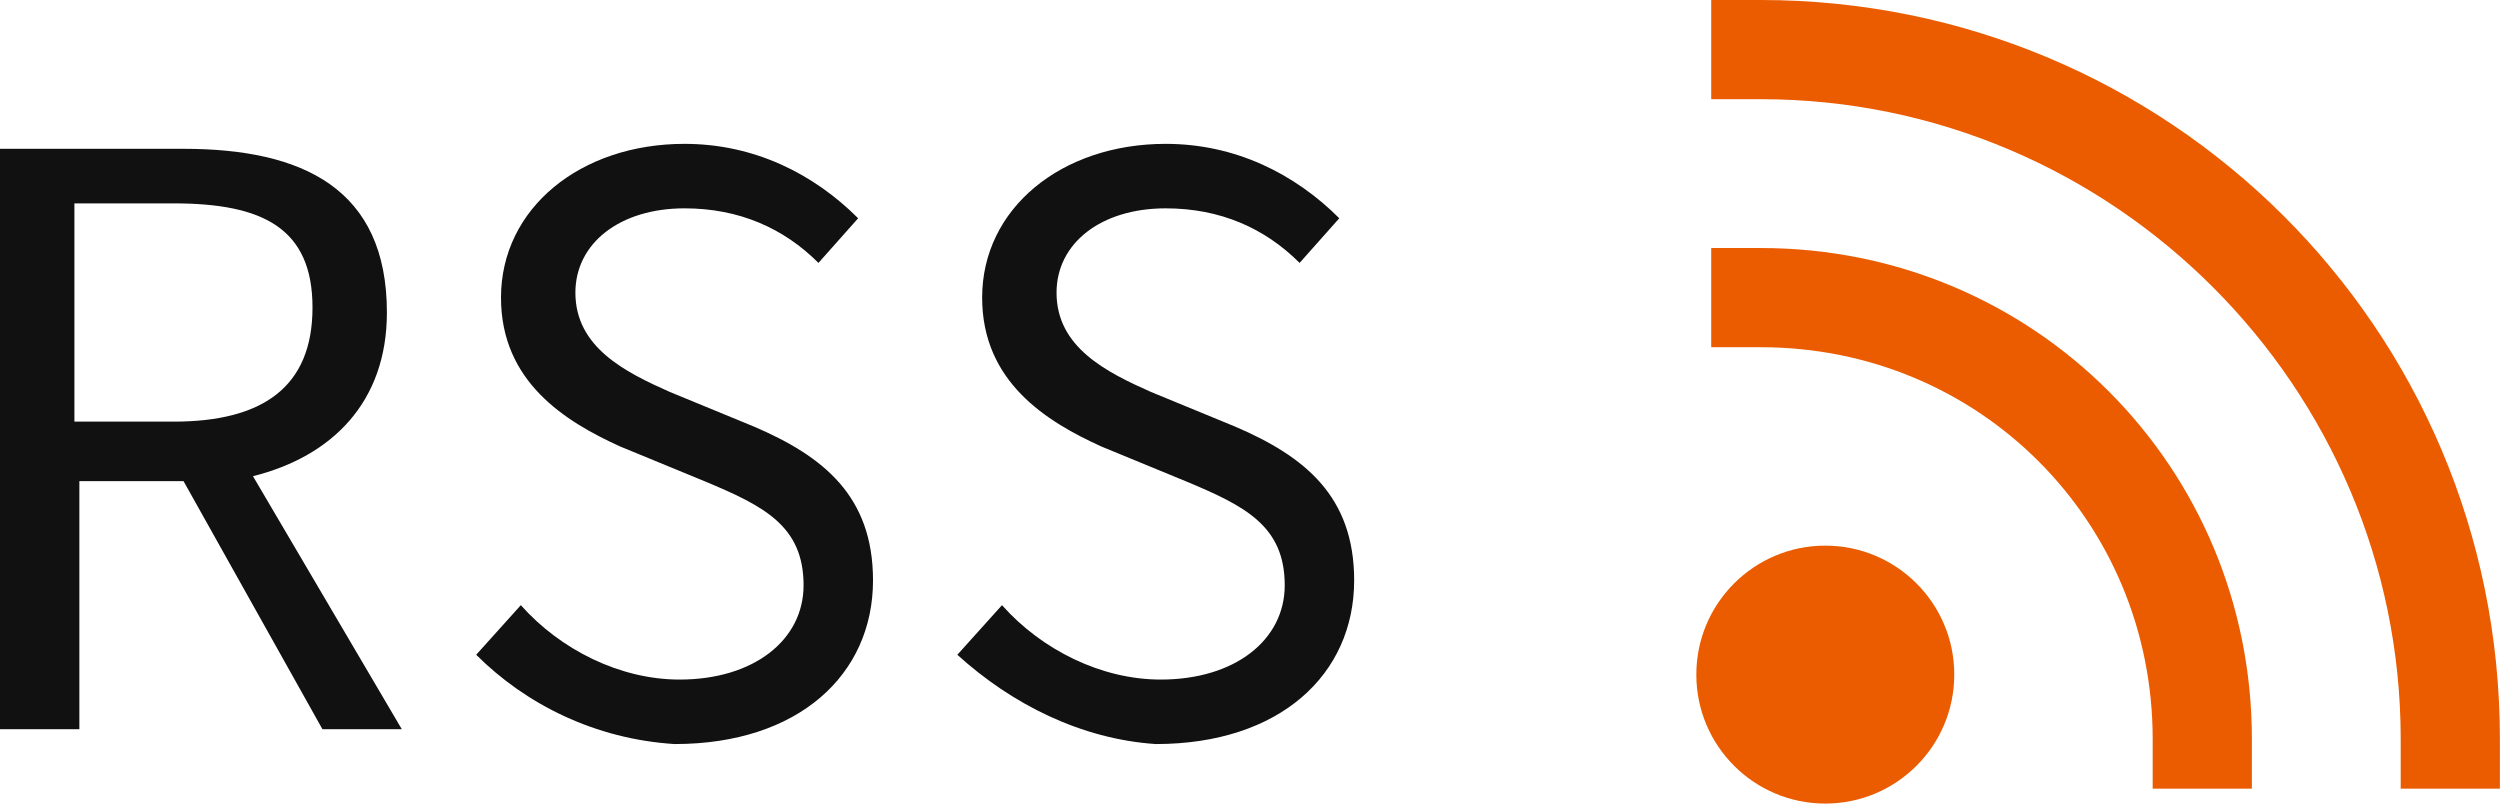 <?xml version="1.0" encoding="utf-8"?>
<!-- Generator: Adobe Illustrator 26.2.1, SVG Export Plug-In . SVG Version: 6.00 Build 0)  -->
<svg version="1.1" id="レイヤー_1" xmlns="http://www.w3.org/2000/svg" xmlns:xlink="http://www.w3.org/1999/xlink" x="0px"
	 y="0px" viewBox="0 0 50.4 16.2" style="enable-background:new 0 0 50.4 16.2;" xml:space="preserve">
<style type="text/css">
	.st0{fill:#EB5C01;}
	.st1{enable-background:new    ;}
	.st2{fill:#111111;}
</style>
<g id="グループ_16560" transform="translate(-657.001 -342.691)">
	<g id="グループ_16234" transform="translate(574.001 -372.309)">
		<g id="グループ_16233" transform="translate(-4.502 10)">
			<circle id="楕円形_283" class="st0" cx="124.3" cy="718.6" r="2.6"/>
			<path id="パス_35262" class="st0" d="M132.9,720.9h-2v-1c0-4.4-3.5-7.9-7.9-7.9c0,0,0,0,0,0h-1v-2h1c5.5,0,9.9,4.4,9.9,9.9
				c0,0,0,0,0,0V720.9z"/>
			<path id="パス_35261" class="st0" d="M137.9,720.9h-2v-1c0-7.1-5.8-12.9-12.9-12.9c0,0,0,0,0,0h-1v-2h1
				c8.2,0,14.9,6.6,14.9,14.9c0,0,0,0,0,0V720.9z"/>
		</g>
		<g class="st1">
			<path class="st2" d="M89.5,729.7l-2.8-5h-2.1v5H83V718h3.7c2.4,0,4.1,0.8,4.1,3.3c0,1.8-1.1,2.9-2.7,3.3l3,5.1H89.5z M84.5,723.5
				h2c1.8,0,2.8-0.7,2.8-2.3c0-1.6-1-2.1-2.8-2.1h-2V723.5z"/>
			<path class="st2" d="M92.6,728.2l0.9-1c0.8,0.9,2,1.5,3.2,1.5c1.5,0,2.5-0.8,2.5-1.9c0-1.2-0.8-1.6-2-2.1l-1.7-0.7
				c-1.1-0.5-2.4-1.3-2.4-3c0-1.8,1.6-3.1,3.7-3.1c1.4,0,2.6,0.6,3.5,1.5l-0.8,0.9c-0.7-0.7-1.6-1.1-2.7-1.1c-1.3,0-2.2,0.7-2.2,1.7
				c0,1.1,1,1.6,1.9,2l1.7,0.7c1.4,0.6,2.4,1.4,2.4,3.1c0,1.9-1.5,3.3-4,3.3C95,729.9,93.6,729.2,92.6,728.2z"/>
			<path class="st2" d="M102.3,728.2l0.9-1c0.8,0.9,2,1.5,3.2,1.5c1.5,0,2.5-0.8,2.5-1.9c0-1.2-0.8-1.6-2-2.1l-1.7-0.7
				c-1.1-0.5-2.4-1.3-2.4-3c0-1.8,1.6-3.1,3.7-3.1c1.4,0,2.6,0.6,3.5,1.5l-0.8,0.9c-0.7-0.7-1.6-1.1-2.7-1.1c-1.3,0-2.2,0.7-2.2,1.7
				c0,1.1,1,1.6,1.9,2l1.7,0.7c1.4,0.6,2.4,1.4,2.4,3.1c0,1.9-1.5,3.3-4,3.3C104.8,729.9,103.4,729.2,102.3,728.2z"/>
		</g>
	</g>
</g>
</svg>
